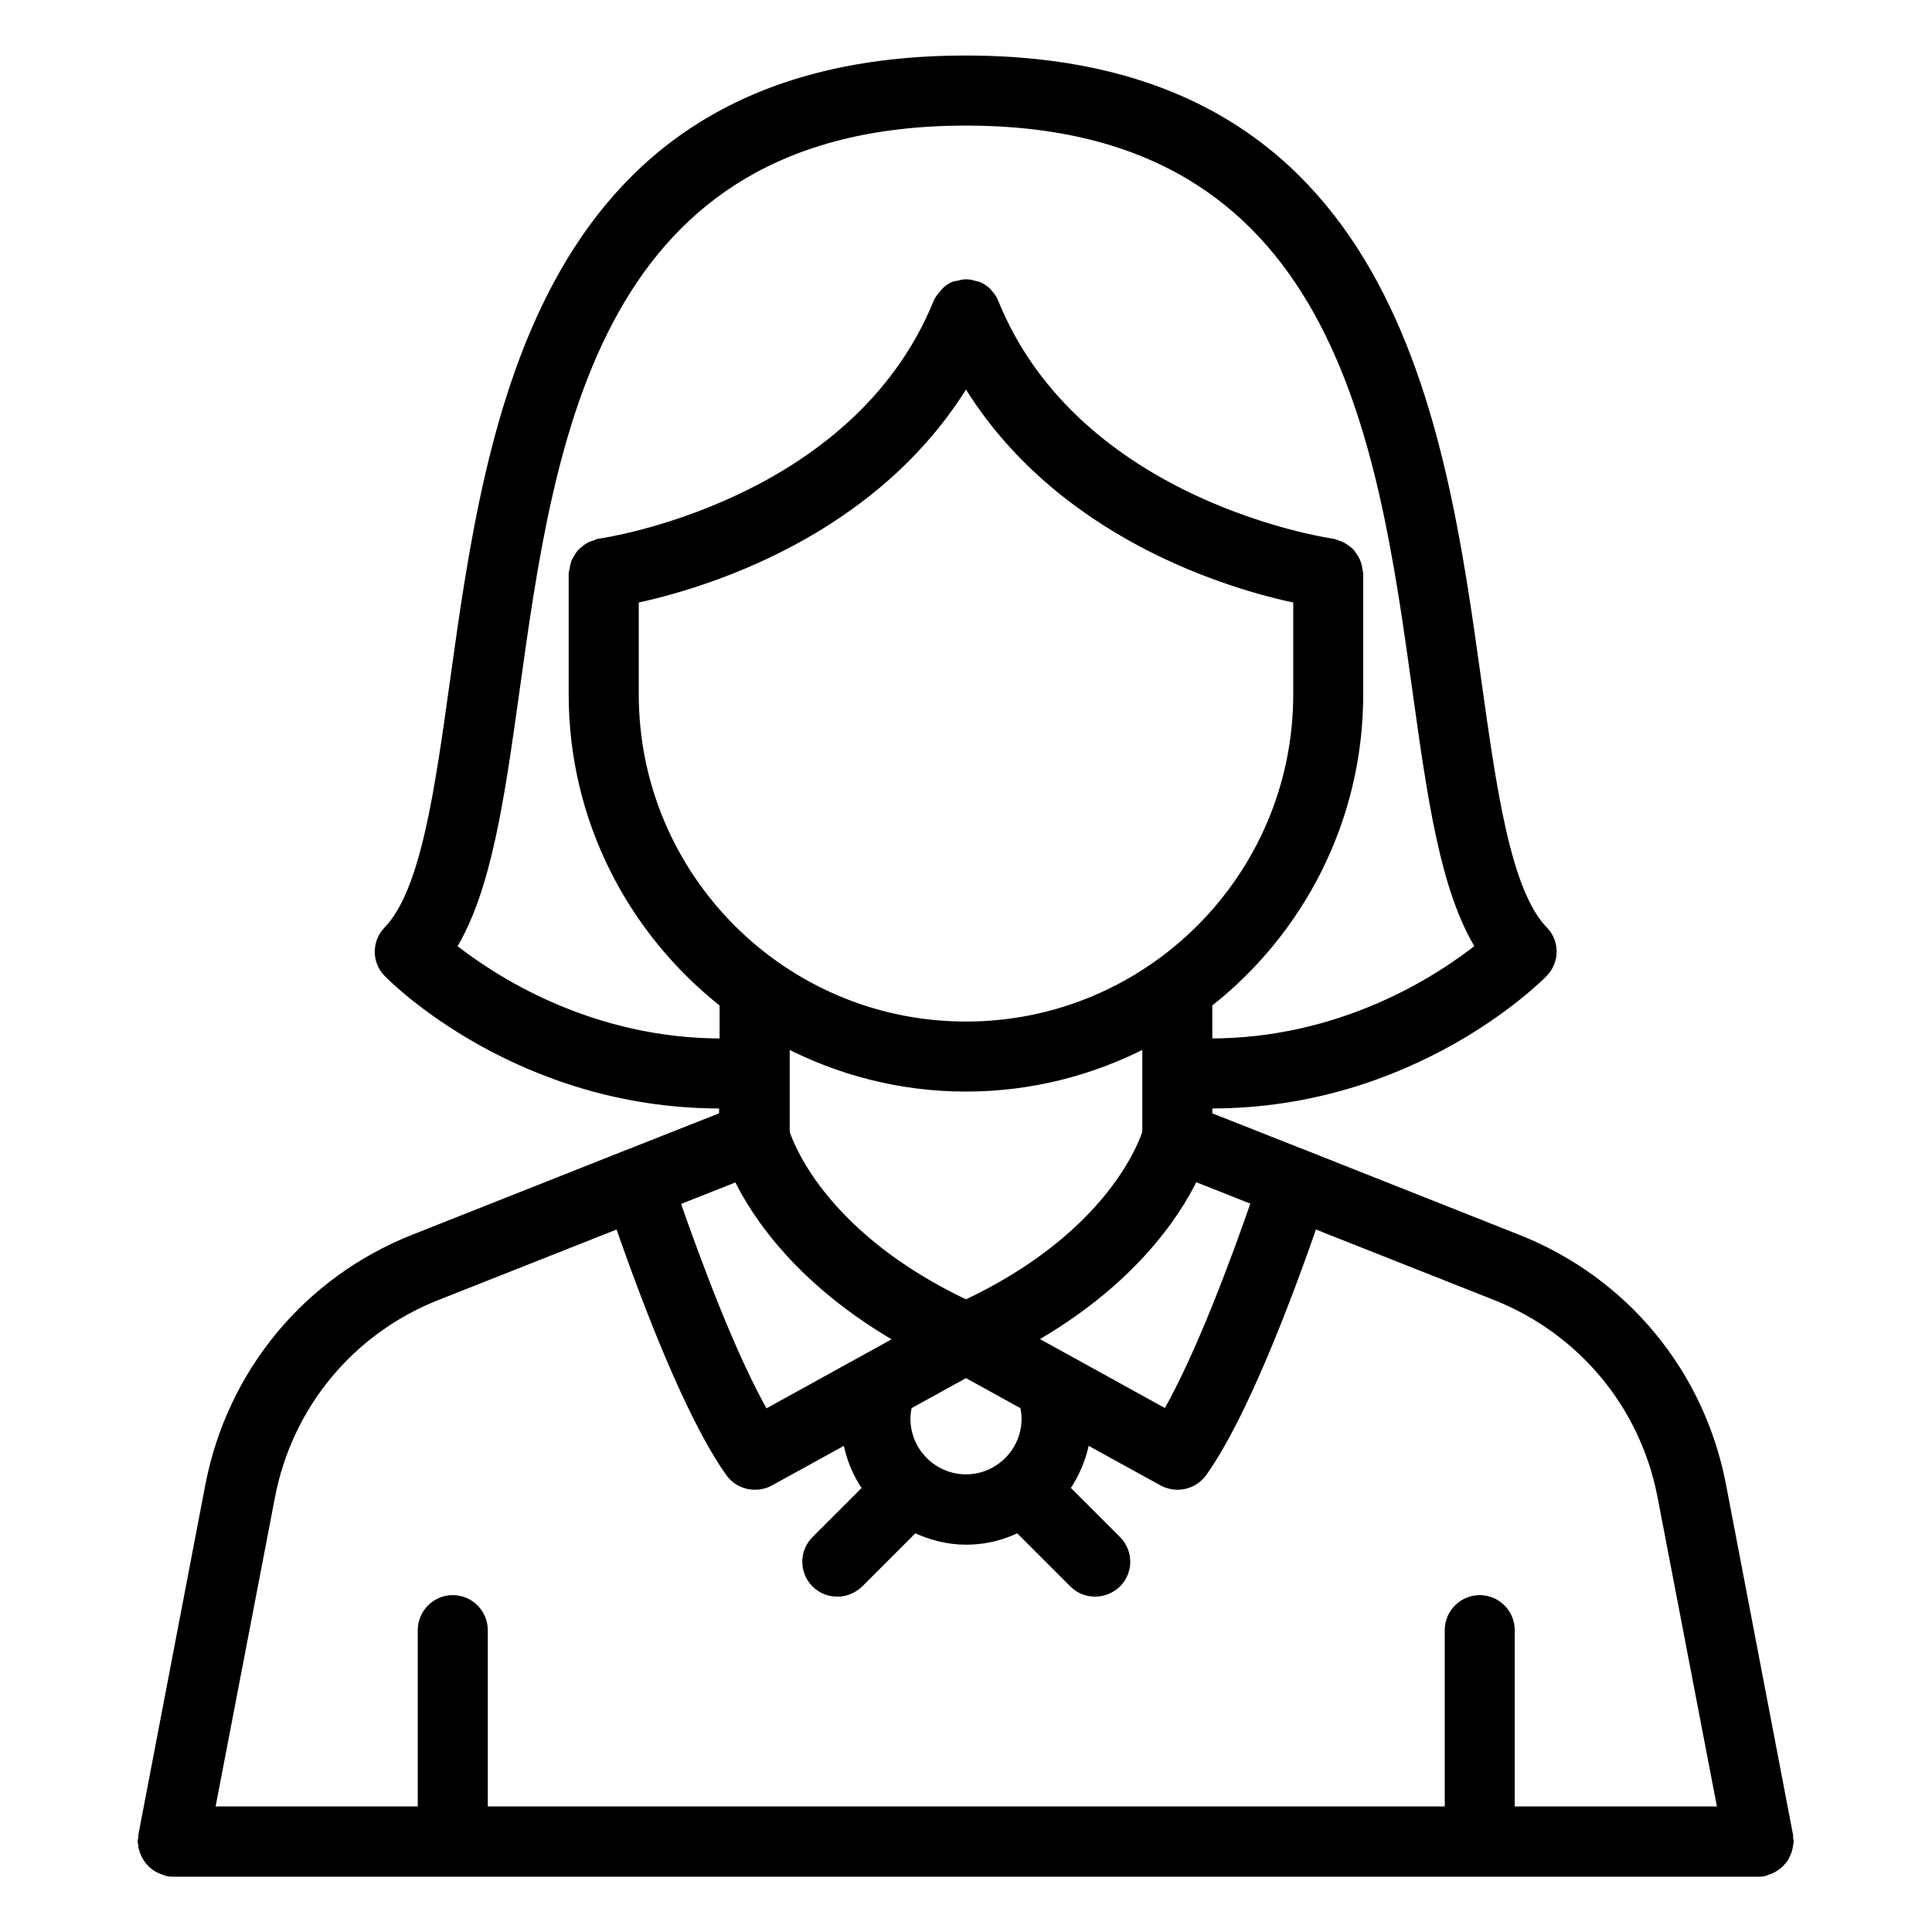 <?xml version="1.0" encoding="UTF-8"?> <svg xmlns="http://www.w3.org/2000/svg" viewBox="0 0 100 100" fill-rule="evenodd"><path d="m92.375 96.062c0.047-0.094 0.094-0.188 0.125-0.281s0.047-0.188 0.062-0.297c0-0.062 0.031-0.109 0.031-0.172 0-0.047-0.031-0.094-0.031-0.156v-0.141l-3.469-18.125c-1.109-5.812-5.062-10.578-10.562-12.75l-11-4.359s-0.016 0-0.031-0.016h-0.016l-4.984-1.969v-0.672h0.203c10.438 0 16.891-6.5 17.172-6.781 0.594-0.609 0.594-1.578 0-2.172-1.922-1.984-2.656-7.266-3.438-12.844-1.891-13.594-4.469-32.203-26.453-32.203s-24.562 18.609-26.453 32.203c-0.781 5.578-1.5 10.844-3.438 12.844-0.594 0.609-0.594 1.578 0 2.172 0.281 0.297 6.75 6.781 17.172 6.781h0.203v0.672l-4.984 1.969h-0.016s-0.016 0-0.031 0.016l-11 4.359c-5.5 2.172-9.438 6.938-10.562 12.75l-3.469 18.125v0.141c0 0.047-0.031 0.094-0.031 0.156s0.031 0.109 0.031 0.172c0 0.109 0.031 0.203 0.062 0.297s0.078 0.188 0.125 0.281c0.047 0.078 0.094 0.156 0.156 0.234s0.141 0.156 0.219 0.219 0.141 0.109 0.234 0.156 0.188 0.094 0.297 0.125c0.047 0.016 0.094 0.047 0.156 0.062 0.094 0.016 0.188 0.031 0.297 0.031h82.062c0.094 0 0.188 0 0.297-0.031 0.062 0 0.094-0.047 0.156-0.062 0.109-0.031 0.203-0.062 0.297-0.125 0.078-0.047 0.156-0.094 0.234-0.156s0.156-0.141 0.219-0.219 0.109-0.141 0.156-0.234zm-39.25-22.625c0 1.719-1.406 3.125-3.125 3.125s-3.125-1.406-3.125-3.125c0-0.25 0.031-0.484 0.094-0.719l3.031-1.672 3.031 1.672c0.062 0.234 0.094 0.469 0.094 0.719zm-14.938-12.547c0.969 2.016 3.312 5.5 8.469 8.438l-7.078 3.906c-1.734-3.016-3.562-7.969-4.641-11.062l3.234-1.281zm-5.375-29.906c3.406-0.719 12.391-3.328 17.188-11.297 4.797 7.984 13.781 10.594 17.188 11.297v4.953c0 9.484-7.703 17.188-17.188 17.188s-17.188-7.703-17.188-17.188zm17.188 25.266c3.375 0 6.562-0.844 9.375-2.312v4.688c-0.312 0.938-2.156 5.5-9.375 8.906-7.234-3.422-9.078-8-9.375-8.906v-4.688c2.812 1.469 6 2.312 9.375 2.312zm3.328 13.062c5.172-2.938 7.5-6.422 8.469-8.438l3.234 1.281c-1.062 3.078-2.906 8.047-4.641 11.062l-7.078-3.906zm-29.969-20.281c1.844-2.984 2.516-7.812 3.281-13.281 1.828-13.141 4.094-29.5 23.359-29.5s21.531 16.359 23.359 29.5c0.766 5.469 1.422 10.297 3.281 13.281-2.062 1.641-7.141 5.016-14.141 4.969v-2.078c4.75-3.719 7.812-9.5 7.812-15.984v-6.25s-0.031-0.141-0.047-0.219c0-0.094-0.031-0.203-0.062-0.297s-0.078-0.188-0.141-0.281c-0.047-0.078-0.094-0.156-0.156-0.234s-0.141-0.141-0.234-0.203c-0.078-0.062-0.156-0.109-0.234-0.156-0.094-0.047-0.188-0.078-0.297-0.109-0.062-0.016-0.125-0.062-0.188-0.062-0.125-0.016-13.234-1.891-17.516-12.469-0.062-0.172-0.172-0.312-0.297-0.453-0.016-0.016-0.031-0.047-0.047-0.062-0.141-0.141-0.312-0.25-0.5-0.328-0.047-0.016-0.094 0-0.156-0.031-0.141-0.047-0.281-0.078-0.438-0.078-0.141 0-0.281 0.047-0.422 0.078-0.062 0.016-0.109 0-0.172 0.031-0.234 0.094-0.422 0.25-0.578 0.453-0.109 0.125-0.203 0.25-0.266 0.391-4.281 10.562-17.375 12.453-17.516 12.469-0.078 0-0.125 0.047-0.188 0.062-0.109 0.031-0.203 0.062-0.297 0.109s-0.156 0.094-0.234 0.156-0.156 0.125-0.234 0.203c-0.062 0.078-0.109 0.156-0.156 0.234-0.047 0.094-0.109 0.172-0.141 0.281-0.031 0.094-0.047 0.188-0.062 0.297 0 0.078-0.047 0.141-0.047 0.219v6.25c0 6.484 3.062 12.25 7.812 15.984v2.078c-6.984 0.047-12.078-3.328-14.141-4.969zm-9.375 28.438c0.906-4.75 4.141-8.656 8.641-10.422l9.438-3.734c1.422 4.078 3.656 9.969 5.734 12.891 0.297 0.422 0.781 0.656 1.281 0.656 0.25 0 0.516-0.062 0.75-0.188l4.031-2.219c0.156 0.953 0.516 1.844 1.062 2.594l-2.688 2.688c-0.609 0.609-0.609 1.594 0 2.203 0.312 0.312 0.703 0.453 1.109 0.453s0.797-0.156 1.109-0.453l2.875-2.875c0.812 0.391 1.719 0.641 2.688 0.641s1.875-0.234 2.688-0.641l2.875 2.875c0.312 0.312 0.703 0.453 1.109 0.453s0.797-0.156 1.109-0.453c0.609-0.609 0.609-1.594 0-2.203l-2.688-2.688c0.531-0.766 0.906-1.641 1.062-2.594l4.031 2.219c0.234 0.125 0.5 0.188 0.75 0.188 0.5 0 0.969-0.234 1.281-0.656 2.078-2.922 4.312-8.812 5.734-12.891l9.438 3.734c4.5 1.781 7.734 5.672 8.641 10.422l3.125 16.281h-11.016v-9.375c0-0.859-0.703-1.562-1.562-1.562s-1.562 0.703-1.562 1.562v9.375h-50.031v-9.375c0-0.859-0.703-1.562-1.562-1.562s-1.562 0.703-1.562 1.562v9.375h-11.016z" stroke-width="0.5" stroke="black"></path></svg> 